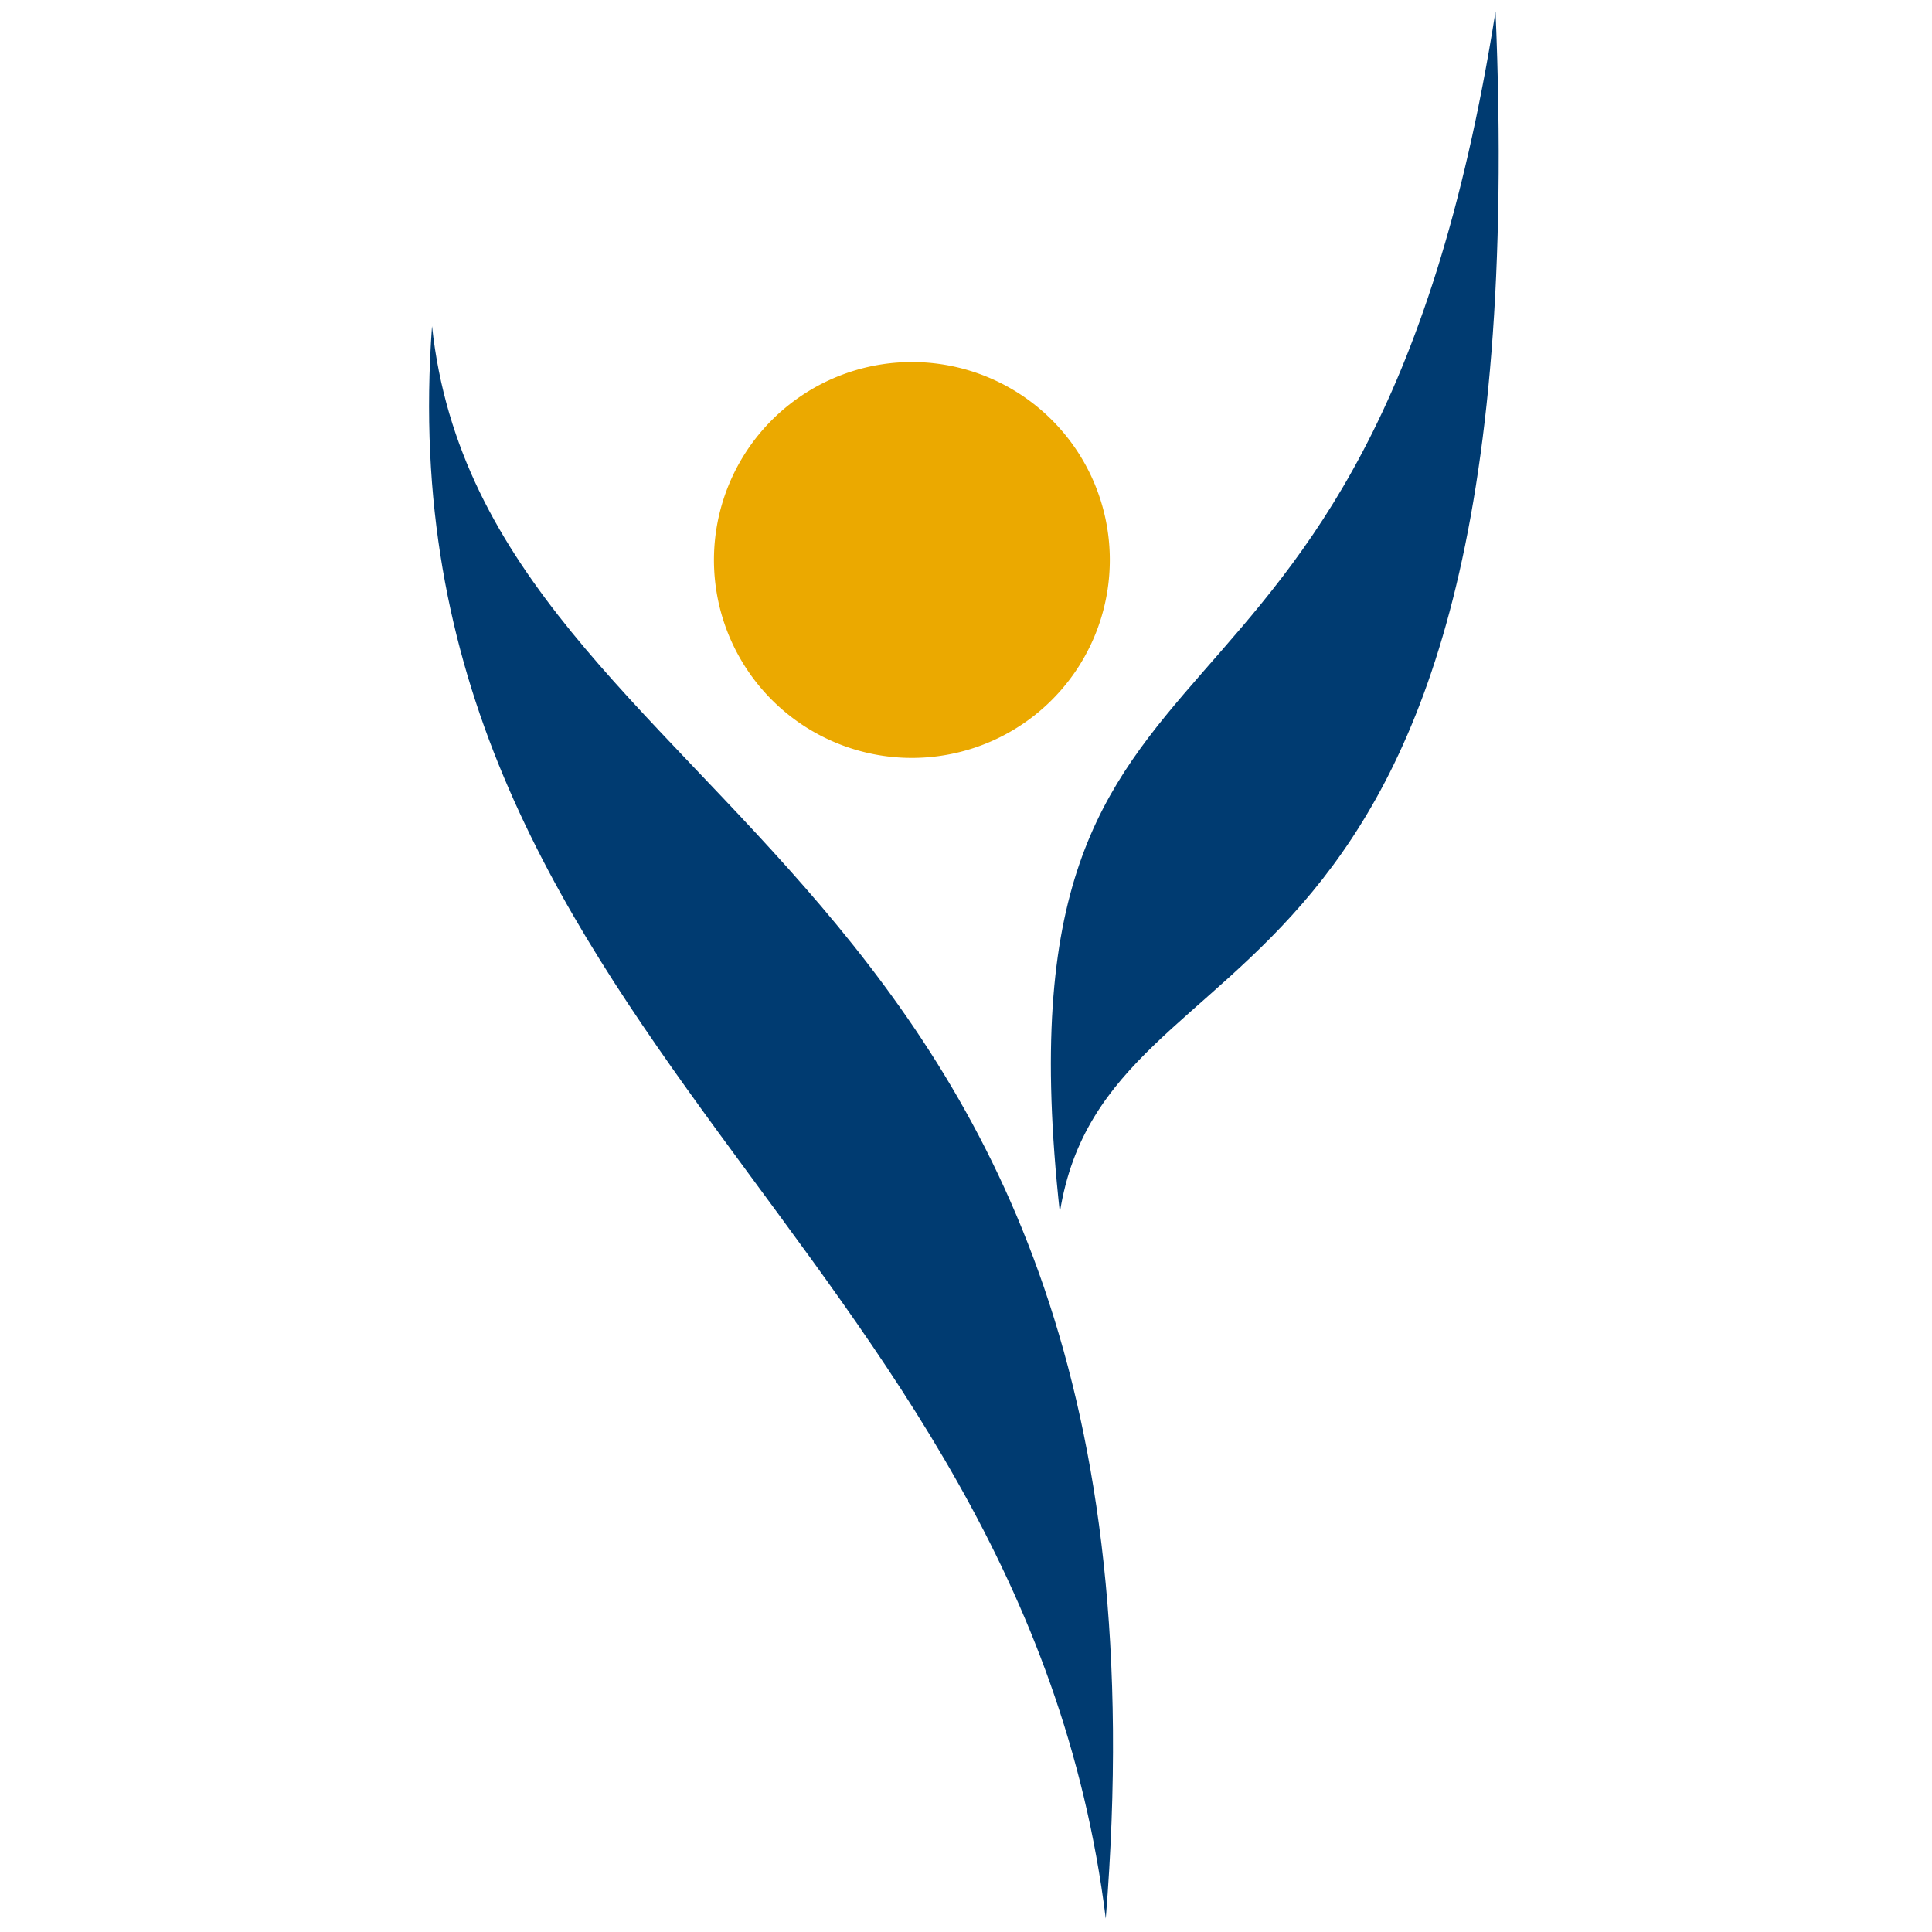 <svg xmlns="http://www.w3.org/2000/svg" viewBox="0 0 196 196"><defs><style>.cls-1{fill:#003b71;}.cls-2{fill:#eba900;}.cls-3{fill:none;}</style></defs><title>Asset 1</title><g id="Layer_2" data-name="Layer 2"><g id="Layer_1-2" data-name="Layer 1"><path class="cls-1" d="M112.18,194.64C120.9,86.2,49.19,83,43.83,33.09,38.58,104.51,103.58,125.68,112.18,194.64Z"/><path class="cls-1" d="M107.52,123c4.86-30.66,48.69-15.44,44.2-121.84C138.64,83.86,100.24,56.69,107.52,123Z"/><path class="cls-2" d="M112.59,56.8A20.08,20.08,0,1,1,92.52,36.73,20.07,20.07,0,0,1,112.59,56.8Z"/><rect class="cls-3" width="196" height="196"/></g></g></svg>